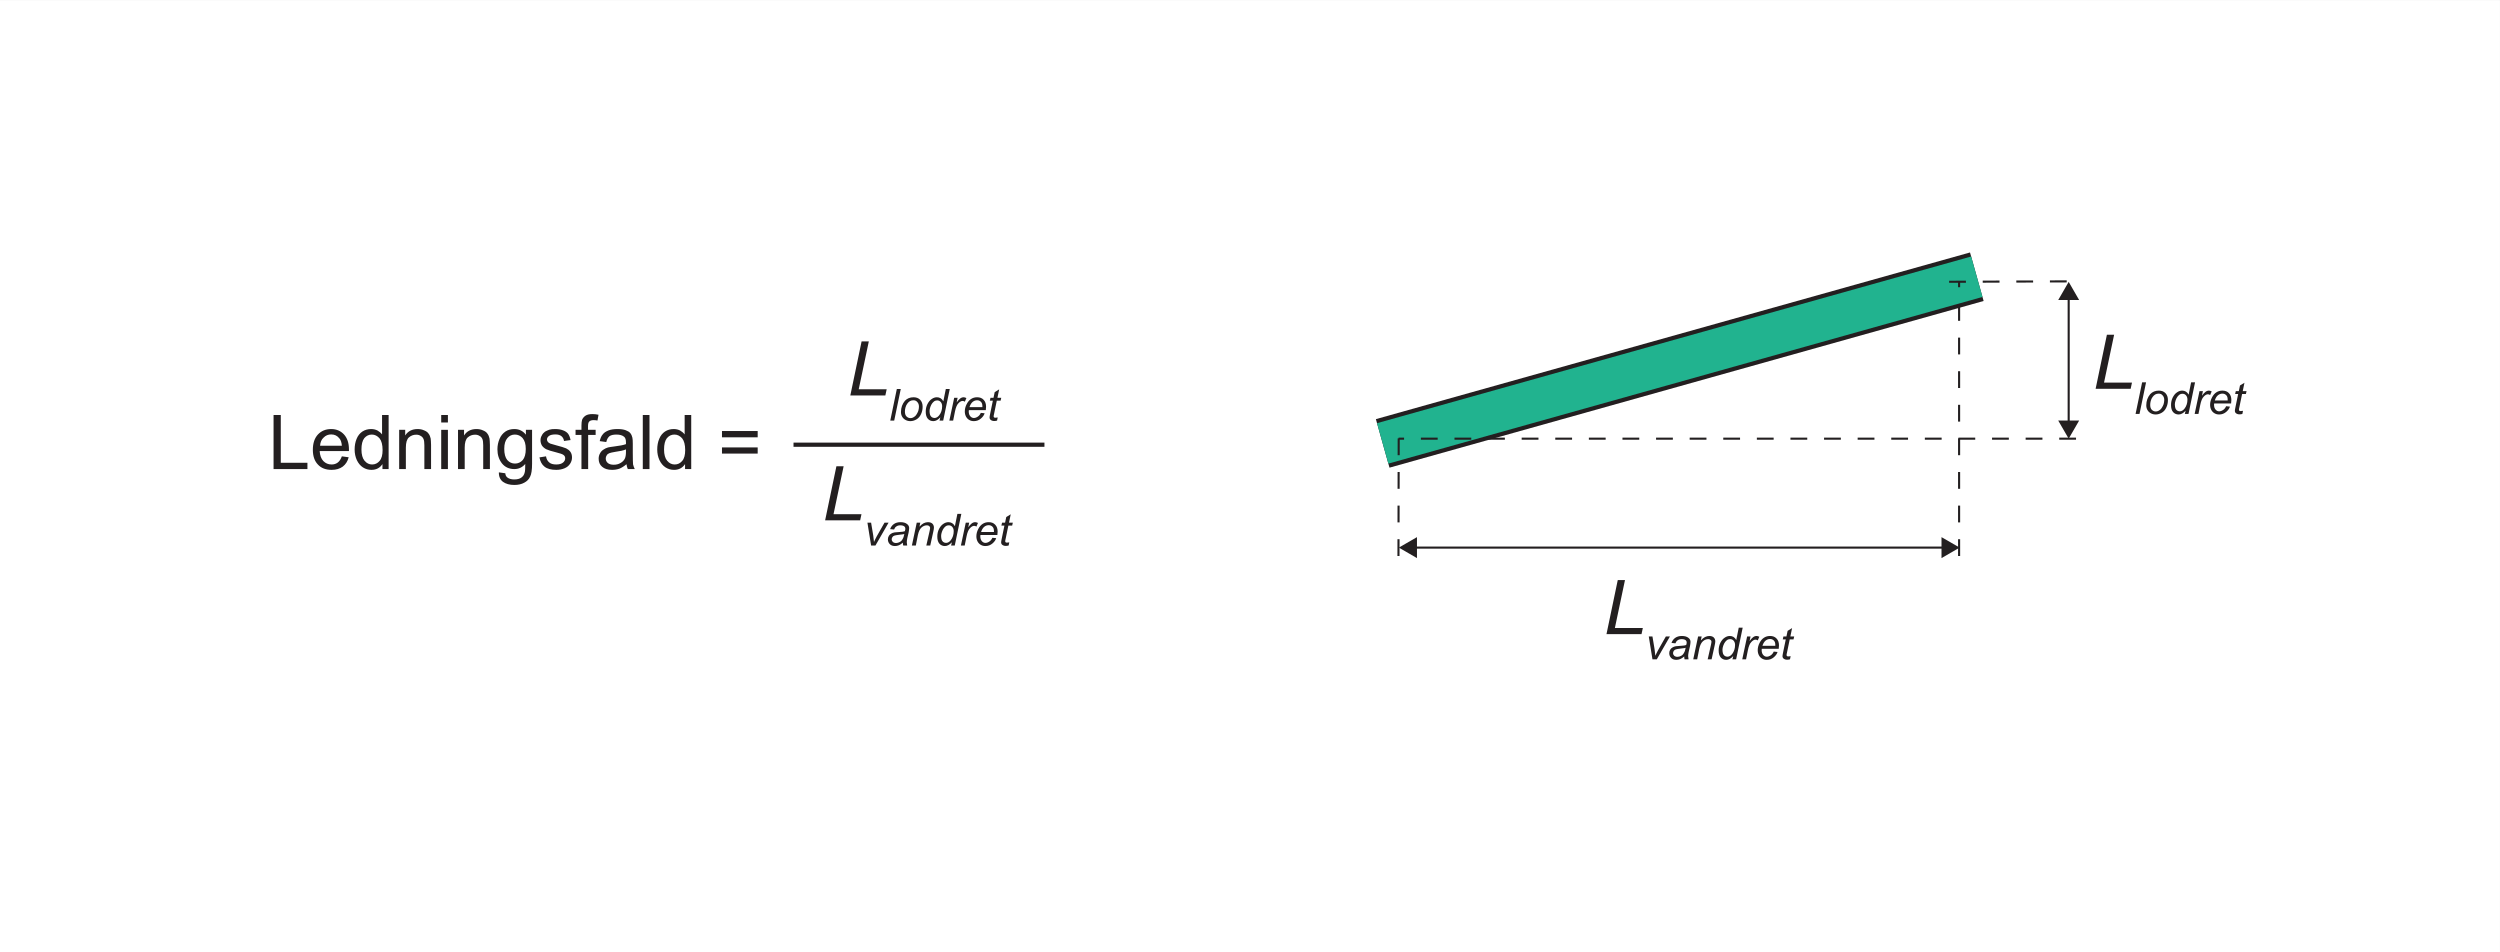 <?xml version="1.0" encoding="UTF-8"?>
<svg xmlns="http://www.w3.org/2000/svg" xmlns:xlink="http://www.w3.org/1999/xlink" width="297.64pt" height="113.39pt" viewBox="0 0 297.64 113.39" version="1.1">
<rect x="0" y="0" width="297.64" height="113.39" fill="#808080" stroke="none"/>
<defs>
<g>
<symbol overflow="visible" id="glyph0-0">
<path style="stroke:none;" d="M 5.625 0 L 5.625 -5.625 L 1.125 -5.625 L 1.125 0 Z M 1.266 -5.484 L 5.484 -5.484 L 5.484 -0.141 L 1.266 -0.141 Z M 1.266 -5.484 "/>
</symbol>
<symbol overflow="visible" id="glyph0-1">
<path style="stroke:none;" d="M 4.562 0 L 4.719 -0.734 L 1.391 -0.734 L 2.594 -6.438 L 1.734 -6.438 L 0.391 0 Z M 4.562 0 "/>
</symbol>
<symbol overflow="visible" id="glyph1-0">
<path style="stroke:none;" d="M 3.281 0 L 3.281 -3.281 L 0.656 -3.281 L 0.656 0 Z M 0.734 -3.203 L 3.203 -3.203 L 3.203 -0.078 L 0.734 -0.078 Z M 0.734 -3.203 "/>
</symbol>
<symbol overflow="visible" id="glyph1-1">
<path style="stroke:none;" d="M 0.609 0 L 1.391 -3.766 L 0.922 -3.766 L 0.141 0 Z M 0.609 0 "/>
</symbol>
<symbol overflow="visible" id="glyph1-2">
<path style="stroke:none;" d="M 0.391 -0.469 C 0.484 -0.297 0.625 -0.172 0.797 -0.078 C 0.969 0.016 1.156 0.062 1.375 0.062 C 1.625 0.062 1.875 -0.016 2.109 -0.156 C 2.344 -0.297 2.516 -0.5 2.641 -0.781 C 2.766 -1.047 2.828 -1.328 2.828 -1.656 C 2.828 -2 2.734 -2.266 2.531 -2.484 C 2.328 -2.688 2.062 -2.781 1.75 -2.781 C 1.328 -2.781 0.984 -2.641 0.719 -2.359 C 0.422 -2 0.25 -1.562 0.25 -1.031 C 0.25 -0.812 0.297 -0.625 0.391 -0.469 Z M 0.781 -1.547 C 0.828 -1.734 0.906 -1.891 1 -2.016 C 1.094 -2.156 1.203 -2.25 1.328 -2.328 C 1.453 -2.391 1.578 -2.422 1.734 -2.422 C 1.922 -2.422 2.078 -2.359 2.188 -2.219 C 2.328 -2.078 2.391 -1.891 2.391 -1.656 C 2.391 -1.5 2.359 -1.328 2.312 -1.156 C 2.266 -1.047 2.219 -0.922 2.156 -0.828 C 2.094 -0.719 2.031 -0.625 1.953 -0.547 C 1.859 -0.469 1.766 -0.406 1.672 -0.359 C 1.578 -0.312 1.469 -0.297 1.375 -0.297 C 1.188 -0.297 1.031 -0.375 0.906 -0.5 C 0.781 -0.625 0.719 -0.828 0.719 -1.078 C 0.719 -1.219 0.734 -1.375 0.781 -1.547 Z M 0.781 -1.547 "/>
</symbol>
<symbol overflow="visible" id="glyph1-3">
<path style="stroke:none;" d="M 1.922 0 L 2.359 0 L 3.141 -3.766 L 2.672 -3.766 L 2.375 -2.297 C 2.203 -2.625 1.938 -2.781 1.609 -2.781 C 1.406 -2.781 1.203 -2.719 1 -2.578 C 0.781 -2.438 0.625 -2.234 0.484 -1.969 C 0.344 -1.688 0.281 -1.391 0.281 -1.062 C 0.281 -0.688 0.359 -0.422 0.531 -0.219 C 0.703 -0.031 0.922 0.062 1.188 0.062 C 1.469 0.062 1.75 -0.094 2.016 -0.391 Z M 0.828 -1.625 C 0.891 -1.812 0.969 -1.953 1.062 -2.078 C 1.156 -2.188 1.234 -2.266 1.328 -2.328 C 1.422 -2.375 1.516 -2.406 1.641 -2.406 C 1.812 -2.406 1.953 -2.344 2.062 -2.219 C 2.172 -2.094 2.234 -1.922 2.234 -1.719 C 2.234 -1.281 2.109 -0.922 1.891 -0.641 C 1.719 -0.422 1.531 -0.312 1.312 -0.312 C 1.188 -0.312 1.078 -0.359 0.984 -0.422 C 0.891 -0.5 0.828 -0.594 0.797 -0.688 C 0.766 -0.797 0.734 -0.953 0.734 -1.141 C 0.734 -1.281 0.766 -1.438 0.828 -1.625 Z M 0.828 -1.625 "/>
</symbol>
<symbol overflow="visible" id="glyph1-4">
<path style="stroke:none;" d="M 0.625 0 L 0.844 -1.094 C 0.938 -1.562 1.078 -1.891 1.25 -2.062 C 1.422 -2.25 1.594 -2.344 1.75 -2.344 C 1.844 -2.344 1.938 -2.312 2.016 -2.25 L 2.203 -2.688 C 2.078 -2.75 1.953 -2.781 1.875 -2.781 C 1.734 -2.781 1.594 -2.734 1.453 -2.625 C 1.328 -2.531 1.188 -2.375 1.047 -2.172 L 1.156 -2.719 L 0.75 -2.719 L 0.172 0 Z M 0.625 0 "/>
</symbol>
<symbol overflow="visible" id="glyph1-5">
<path style="stroke:none;" d="M 1.828 -0.484 C 1.672 -0.375 1.5 -0.312 1.344 -0.312 C 1.172 -0.312 1.031 -0.391 0.922 -0.516 C 0.797 -0.656 0.734 -0.844 0.734 -1.109 C 0.734 -1.156 0.75 -1.203 0.75 -1.25 L 2.766 -1.25 C 2.781 -1.391 2.797 -1.531 2.797 -1.656 C 2.797 -2 2.703 -2.281 2.5 -2.484 C 2.312 -2.688 2.047 -2.781 1.734 -2.781 C 1.469 -2.781 1.234 -2.719 1.016 -2.578 C 0.797 -2.438 0.625 -2.234 0.484 -1.953 C 0.344 -1.688 0.266 -1.391 0.266 -1.094 C 0.266 -0.859 0.312 -0.672 0.406 -0.484 C 0.5 -0.312 0.625 -0.172 0.797 -0.078 C 0.953 0.016 1.141 0.062 1.344 0.062 C 1.672 0.062 1.953 -0.047 2.188 -0.25 C 2.422 -0.453 2.562 -0.656 2.625 -0.875 L 2.172 -0.922 C 2.094 -0.734 1.969 -0.578 1.828 -0.484 Z M 1.188 -2.219 C 1.359 -2.359 1.531 -2.422 1.734 -2.422 C 1.922 -2.422 2.062 -2.359 2.188 -2.234 C 2.312 -2.109 2.359 -1.938 2.359 -1.703 C 2.359 -1.688 2.359 -1.656 2.359 -1.609 L 0.828 -1.609 C 0.906 -1.875 1.031 -2.078 1.188 -2.219 Z M 1.188 -2.219 "/>
</symbol>
<symbol overflow="visible" id="glyph1-6">
<path style="stroke:none;" d="M 0.984 -0.344 C 0.906 -0.344 0.859 -0.359 0.828 -0.391 C 0.797 -0.422 0.781 -0.469 0.781 -0.516 C 0.781 -0.547 0.797 -0.672 0.844 -0.859 L 1.156 -2.375 L 1.609 -2.375 L 1.688 -2.719 L 1.234 -2.719 L 1.438 -3.719 L 0.906 -3.391 L 0.766 -2.719 L 0.406 -2.719 L 0.328 -2.375 L 0.688 -2.375 L 0.359 -0.781 C 0.312 -0.562 0.297 -0.438 0.297 -0.375 C 0.297 -0.25 0.344 -0.156 0.422 -0.094 C 0.531 0 0.672 0.047 0.859 0.047 C 0.953 0.047 1.078 0.031 1.188 0 L 1.266 -0.375 C 1.172 -0.359 1.094 -0.344 0.984 -0.344 Z M 0.984 -0.344 "/>
</symbol>
<symbol overflow="visible" id="glyph1-7">
<path style="stroke:none;" d="M 1.375 0 L 2.938 -2.719 L 2.453 -2.719 L 1.531 -1.094 C 1.391 -0.828 1.281 -0.609 1.203 -0.422 C 1.156 -0.797 1.125 -1.062 1.109 -1.219 L 0.859 -2.719 L 0.422 -2.719 L 0.859 0 Z M 1.375 0 "/>
</symbol>
<symbol overflow="visible" id="glyph1-8">
<path style="stroke:none;" d="M 2.062 0 L 2.531 0 C 2.5 -0.156 2.484 -0.281 2.484 -0.375 C 2.484 -0.5 2.5 -0.672 2.547 -0.891 L 2.703 -1.562 C 2.734 -1.766 2.766 -1.938 2.766 -2.078 C 2.766 -2.266 2.688 -2.422 2.531 -2.547 C 2.344 -2.703 2.078 -2.781 1.734 -2.781 C 1.422 -2.781 1.156 -2.703 0.953 -2.562 C 0.75 -2.422 0.594 -2.219 0.5 -1.953 L 0.969 -1.906 C 1.031 -2.062 1.109 -2.188 1.234 -2.266 C 1.359 -2.359 1.516 -2.406 1.719 -2.406 C 1.922 -2.406 2.078 -2.359 2.188 -2.281 C 2.266 -2.219 2.312 -2.125 2.312 -2.016 C 2.312 -1.938 2.297 -1.828 2.25 -1.703 C 2.125 -1.656 1.922 -1.625 1.625 -1.609 C 1.328 -1.594 1.141 -1.578 1.031 -1.562 C 0.859 -1.531 0.719 -1.484 0.609 -1.406 C 0.5 -1.344 0.406 -1.25 0.344 -1.141 C 0.266 -1.016 0.234 -0.875 0.234 -0.734 C 0.234 -0.5 0.312 -0.312 0.469 -0.156 C 0.609 -0.016 0.812 0.062 1.078 0.062 C 1.234 0.062 1.391 0.031 1.547 -0.031 C 1.703 -0.094 1.844 -0.203 2.016 -0.344 C 2.016 -0.203 2.031 -0.094 2.062 0 Z M 1.984 -0.766 C 1.906 -0.609 1.797 -0.5 1.656 -0.422 C 1.516 -0.344 1.359 -0.297 1.219 -0.297 C 1.047 -0.297 0.922 -0.344 0.828 -0.422 C 0.734 -0.516 0.688 -0.609 0.688 -0.75 C 0.688 -0.844 0.719 -0.922 0.781 -1.016 C 0.828 -1.094 0.922 -1.156 1.031 -1.188 C 1.141 -1.219 1.328 -1.25 1.594 -1.281 C 1.781 -1.297 1.906 -1.312 1.969 -1.328 C 2.047 -1.328 2.125 -1.359 2.188 -1.375 C 2.141 -1.109 2.078 -0.906 1.984 -0.766 Z M 1.984 -0.766 "/>
</symbol>
<symbol overflow="visible" id="glyph1-9">
<path style="stroke:none;" d="M 0.641 0 L 0.891 -1.266 C 0.984 -1.688 1.125 -1.969 1.312 -2.141 C 1.5 -2.312 1.719 -2.406 1.969 -2.406 C 2.078 -2.406 2.172 -2.375 2.234 -2.312 C 2.312 -2.25 2.344 -2.188 2.344 -2.094 C 2.344 -2.016 2.312 -1.891 2.281 -1.719 L 1.891 0 L 2.359 0 L 2.719 -1.641 C 2.766 -1.859 2.797 -2.016 2.797 -2.125 C 2.797 -2.328 2.734 -2.484 2.609 -2.609 C 2.484 -2.719 2.312 -2.781 2.078 -2.781 C 1.906 -2.781 1.75 -2.734 1.578 -2.656 C 1.422 -2.578 1.25 -2.438 1.078 -2.25 L 1.172 -2.719 L 0.75 -2.719 L 0.172 0 Z M 0.641 0 "/>
</symbol>
<symbol overflow="visible" id="glyph2-0">
<path style="stroke:none;" d="M 5.625 0 L 5.625 -5.625 L 1.125 -5.625 L 1.125 0 Z M 1.266 -5.484 L 5.484 -5.484 L 5.484 -0.141 L 1.266 -0.141 Z M 1.266 -5.484 "/>
</symbol>
<symbol overflow="visible" id="glyph2-1">
<path style="stroke:none;" d="M 4.688 0 L 4.688 -0.75 L 1.516 -0.75 L 1.516 -6.438 L 0.656 -6.438 L 0.656 0 Z M 4.688 0 "/>
</symbol>
<symbol overflow="visible" id="glyph2-2">
<path style="stroke:none;" d="M 3.297 -0.781 C 3.094 -0.625 2.844 -0.547 2.562 -0.547 C 2.156 -0.547 1.844 -0.688 1.578 -0.953 C 1.312 -1.234 1.172 -1.625 1.141 -2.141 L 4.625 -2.141 C 4.625 -2.219 4.625 -2.297 4.625 -2.344 C 4.625 -3.109 4.422 -3.703 4.031 -4.125 C 3.641 -4.547 3.125 -4.766 2.516 -4.766 C 1.859 -4.766 1.344 -4.547 0.938 -4.125 C 0.531 -3.688 0.328 -3.078 0.328 -2.297 C 0.328 -1.531 0.531 -0.953 0.938 -0.531 C 1.328 -0.109 1.875 0.094 2.562 0.094 C 3.094 0.094 3.531 -0.031 3.891 -0.297 C 4.234 -0.562 4.469 -0.922 4.594 -1.406 L 3.781 -1.516 C 3.656 -1.172 3.5 -0.938 3.297 -0.781 Z M 1.609 -3.75 C 1.844 -4 2.156 -4.125 2.516 -4.125 C 2.922 -4.125 3.234 -3.969 3.484 -3.656 C 3.656 -3.469 3.75 -3.172 3.781 -2.781 L 1.188 -2.781 C 1.219 -3.188 1.344 -3.516 1.609 -3.75 Z M 1.609 -3.75 "/>
</symbol>
<symbol overflow="visible" id="glyph2-3">
<path style="stroke:none;" d="M 4.344 0 L 4.344 -6.438 L 3.562 -6.438 L 3.562 -4.125 C 3.422 -4.312 3.234 -4.469 3.016 -4.594 C 2.797 -4.703 2.547 -4.766 2.266 -4.766 C 1.875 -4.766 1.531 -4.672 1.219 -4.469 C 0.922 -4.266 0.688 -3.984 0.531 -3.594 C 0.375 -3.219 0.297 -2.797 0.297 -2.328 C 0.297 -1.859 0.391 -1.438 0.562 -1.062 C 0.734 -0.703 0.969 -0.406 1.281 -0.203 C 1.594 0 1.938 0.094 2.297 0.094 C 2.875 0.094 3.312 -0.141 3.609 -0.594 L 3.609 0 Z M 1.453 -3.688 C 1.703 -3.969 1.984 -4.109 2.344 -4.109 C 2.703 -4.109 3 -3.953 3.266 -3.656 C 3.5 -3.359 3.625 -2.891 3.625 -2.266 C 3.625 -1.688 3.516 -1.25 3.266 -0.969 C 3.031 -0.688 2.734 -0.547 2.375 -0.547 C 2.031 -0.547 1.734 -0.688 1.484 -0.984 C 1.234 -1.281 1.109 -1.734 1.109 -2.328 C 1.109 -2.938 1.219 -3.391 1.453 -3.688 Z M 1.453 -3.688 "/>
</symbol>
<symbol overflow="visible" id="glyph2-4">
<path style="stroke:none;" d="M 1.391 0 L 1.391 -2.547 C 1.391 -3.156 1.516 -3.562 1.75 -3.766 C 2 -3.984 2.281 -4.094 2.625 -4.094 C 2.828 -4.094 3.016 -4.047 3.172 -3.938 C 3.328 -3.859 3.438 -3.719 3.5 -3.562 C 3.562 -3.406 3.594 -3.156 3.594 -2.828 L 3.594 0 L 4.391 0 L 4.391 -2.875 C 4.391 -3.234 4.359 -3.484 4.344 -3.641 C 4.297 -3.859 4.219 -4.062 4.094 -4.219 C 3.984 -4.391 3.797 -4.516 3.562 -4.609 C 3.328 -4.719 3.062 -4.766 2.797 -4.766 C 2.141 -4.766 1.641 -4.516 1.312 -4 L 1.312 -4.672 L 0.594 -4.672 L 0.594 0 Z M 1.391 0 "/>
</symbol>
<symbol overflow="visible" id="glyph2-5">
<path style="stroke:none;" d="M 1.391 -5.547 L 1.391 -6.438 L 0.594 -6.438 L 0.594 -5.547 Z M 1.391 0 L 1.391 -4.672 L 0.594 -4.672 L 0.594 0 Z M 1.391 0 "/>
</symbol>
<symbol overflow="visible" id="glyph2-6">
<path style="stroke:none;" d="M 0.938 1.516 C 1.281 1.766 1.734 1.891 2.297 1.891 C 2.766 1.891 3.156 1.797 3.469 1.625 C 3.797 1.453 4.031 1.219 4.172 0.906 C 4.328 0.609 4.406 0.094 4.406 -0.641 L 4.406 -4.672 L 3.672 -4.672 L 3.672 -4.094 C 3.312 -4.547 2.859 -4.766 2.297 -4.766 C 1.906 -4.766 1.531 -4.672 1.234 -4.469 C 0.922 -4.25 0.688 -3.969 0.531 -3.594 C 0.375 -3.219 0.281 -2.812 0.281 -2.359 C 0.281 -1.703 0.453 -1.156 0.812 -0.688 C 1.172 -0.234 1.672 0 2.297 0 C 2.812 0 3.25 -0.203 3.594 -0.609 C 3.594 -0.094 3.578 0.25 3.531 0.391 C 3.469 0.672 3.344 0.859 3.125 1.016 C 2.938 1.156 2.656 1.234 2.281 1.234 C 1.938 1.234 1.672 1.156 1.484 1.016 C 1.328 0.906 1.234 0.734 1.219 0.5 L 0.453 0.391 C 0.438 0.891 0.609 1.266 0.938 1.516 Z M 1.469 -3.688 C 1.703 -3.969 2 -4.109 2.359 -4.109 C 2.719 -4.109 3.031 -3.969 3.281 -3.688 C 3.531 -3.391 3.656 -2.969 3.656 -2.391 C 3.656 -1.797 3.531 -1.359 3.297 -1.078 C 3.047 -0.797 2.734 -0.656 2.375 -0.656 C 2 -0.656 1.703 -0.797 1.453 -1.078 C 1.219 -1.359 1.094 -1.812 1.094 -2.406 C 1.094 -2.984 1.219 -3.406 1.469 -3.688 Z M 1.469 -3.688 "/>
</symbol>
<symbol overflow="visible" id="glyph2-7">
<path style="stroke:none;" d="M 0.891 -0.281 C 1.203 -0.031 1.672 0.094 2.281 0.094 C 2.641 0.094 2.969 0.031 3.266 -0.094 C 3.562 -0.219 3.766 -0.391 3.922 -0.625 C 4.078 -0.859 4.156 -1.109 4.156 -1.375 C 4.156 -1.641 4.094 -1.875 3.969 -2.047 C 3.844 -2.234 3.656 -2.359 3.453 -2.469 C 3.219 -2.562 2.828 -2.688 2.281 -2.828 C 1.891 -2.938 1.656 -3 1.578 -3.031 C 1.438 -3.094 1.344 -3.156 1.281 -3.234 C 1.219 -3.328 1.172 -3.422 1.172 -3.516 C 1.172 -3.688 1.266 -3.828 1.406 -3.938 C 1.562 -4.062 1.828 -4.125 2.188 -4.125 C 2.5 -4.125 2.734 -4.047 2.891 -3.922 C 3.062 -3.781 3.172 -3.594 3.203 -3.344 L 3.984 -3.453 C 3.922 -3.766 3.828 -4 3.703 -4.188 C 3.578 -4.359 3.359 -4.516 3.094 -4.609 C 2.812 -4.719 2.5 -4.766 2.141 -4.766 C 1.891 -4.766 1.656 -4.75 1.453 -4.688 C 1.234 -4.609 1.078 -4.531 0.938 -4.453 C 0.781 -4.328 0.641 -4.188 0.562 -4 C 0.453 -3.828 0.406 -3.641 0.406 -3.422 C 0.406 -3.203 0.469 -2.984 0.578 -2.797 C 0.703 -2.625 0.875 -2.469 1.094 -2.359 C 1.328 -2.25 1.719 -2.125 2.297 -1.984 C 2.734 -1.875 3 -1.781 3.109 -1.703 C 3.266 -1.609 3.344 -1.469 3.344 -1.281 C 3.344 -1.094 3.266 -0.922 3.094 -0.781 C 2.906 -0.625 2.641 -0.547 2.281 -0.547 C 1.906 -0.547 1.625 -0.625 1.438 -0.797 C 1.234 -0.969 1.109 -1.203 1.062 -1.516 L 0.281 -1.391 C 0.375 -0.906 0.562 -0.531 0.891 -0.281 Z M 0.891 -0.281 "/>
</symbol>
<symbol overflow="visible" id="glyph2-8">
<path style="stroke:none;" d="M 1.578 0 L 1.578 -4.062 L 2.469 -4.062 L 2.469 -4.672 L 1.562 -4.672 L 1.562 -5.109 C 1.562 -5.375 1.609 -5.578 1.719 -5.672 C 1.812 -5.766 1.984 -5.828 2.219 -5.828 C 2.359 -5.828 2.531 -5.812 2.688 -5.781 L 2.812 -6.469 C 2.531 -6.531 2.297 -6.547 2.062 -6.547 C 1.734 -6.547 1.453 -6.484 1.266 -6.359 C 1.078 -6.234 0.938 -6.062 0.859 -5.875 C 0.812 -5.719 0.781 -5.484 0.781 -5.172 L 0.781 -4.672 L 0.078 -4.672 L 0.078 -4.062 L 0.781 -4.062 L 0.781 0 Z M 1.578 0 "/>
</symbol>
<symbol overflow="visible" id="glyph2-9">
<path style="stroke:none;" d="M 3.797 0 L 4.625 0 C 4.531 -0.188 4.469 -0.375 4.422 -0.562 C 4.406 -0.75 4.391 -1.219 4.391 -1.953 L 4.391 -3 C 4.391 -3.359 4.375 -3.594 4.344 -3.734 C 4.297 -3.953 4.219 -4.125 4.094 -4.281 C 3.984 -4.422 3.797 -4.531 3.547 -4.625 C 3.297 -4.719 2.969 -4.766 2.578 -4.766 C 2.172 -4.766 1.812 -4.719 1.516 -4.609 C 1.203 -4.484 0.969 -4.344 0.812 -4.125 C 0.641 -3.938 0.531 -3.656 0.453 -3.328 L 1.234 -3.219 C 1.312 -3.562 1.453 -3.781 1.625 -3.922 C 1.812 -4.047 2.078 -4.109 2.453 -4.109 C 2.859 -4.109 3.156 -4.016 3.359 -3.844 C 3.516 -3.719 3.578 -3.484 3.578 -3.172 C 3.578 -3.141 3.578 -3.062 3.578 -2.969 C 3.281 -2.859 2.812 -2.766 2.156 -2.688 C 1.859 -2.656 1.625 -2.609 1.453 -2.578 C 1.25 -2.516 1.062 -2.438 0.891 -2.312 C 0.719 -2.203 0.578 -2.047 0.484 -1.859 C 0.375 -1.672 0.328 -1.453 0.328 -1.234 C 0.328 -0.844 0.453 -0.516 0.734 -0.281 C 1.016 -0.031 1.406 0.094 1.922 0.094 C 2.234 0.094 2.531 0.047 2.797 -0.047 C 3.062 -0.156 3.344 -0.328 3.641 -0.578 C 3.672 -0.359 3.719 -0.172 3.797 0 Z M 3.578 -2.047 C 3.578 -1.703 3.531 -1.438 3.453 -1.266 C 3.344 -1.031 3.172 -0.859 2.922 -0.719 C 2.688 -0.578 2.422 -0.516 2.109 -0.516 C 1.797 -0.516 1.562 -0.594 1.406 -0.734 C 1.25 -0.875 1.172 -1.047 1.172 -1.266 C 1.172 -1.391 1.203 -1.516 1.281 -1.625 C 1.344 -1.75 1.453 -1.828 1.594 -1.891 C 1.734 -1.938 1.969 -2 2.281 -2.047 C 2.859 -2.125 3.297 -2.219 3.578 -2.344 Z M 3.578 -2.047 "/>
</symbol>
<symbol overflow="visible" id="glyph2-10">
<path style="stroke:none;" d="M 1.375 0 L 1.375 -6.438 L 0.578 -6.438 L 0.578 0 Z M 1.375 0 "/>
</symbol>
<symbol overflow="visible" id="glyph2-11">
<path style="stroke:none;" d=""/>
</symbol>
<symbol overflow="visible" id="glyph2-12">
<path style="stroke:none;" d="M 4.75 -4.531 L 0.5 -4.531 L 0.5 -3.781 L 4.75 -3.781 Z M 4.75 -2.578 L 0.5 -2.578 L 0.5 -1.844 L 4.75 -1.844 Z M 4.75 -2.578 "/>
</symbol>
</g>
<clipPath id="clip1">
  <path d="M 79 0 L 297.641 0 L 297.641 113.391 L 79 113.391 Z M 79 0 "/>
</clipPath>
<clipPath id="clip2">
  <path d="M 93 0 L 297.641 0 L 297.641 113.391 L 93 113.391 Z M 93 0 "/>
</clipPath>
</defs>
<g id="surface1">
<path style=" stroke:none;fill-rule:nonzero;fill:rgb(100%,100%,100%);fill-opacity:1;" d="M 297.637 113.391 L 0 113.391 L 0 0.004 L 297.637 0.004 L 297.637 113.391 "/>
<g style="fill:rgb(13.73%,12.16%,12.549%);fill-opacity:1;">
  <use xlink:href="#glyph0-1" x="249.105" y="46.288"/>
</g>
<g style="fill:rgb(13.73%,12.16%,12.549%);fill-opacity:1;">
  <use xlink:href="#glyph1-1" x="254.111" y="49.285"/>
  <use xlink:href="#glyph1-2" x="255.276" y="49.285"/>
</g>
<g style="fill:rgb(13.73%,12.16%,12.549%);fill-opacity:1;">
  <use xlink:href="#glyph1-3" x="258.194" y="49.285"/>
</g>
<g style="fill:rgb(13.73%,12.16%,12.549%);fill-opacity:1;">
  <use xlink:href="#glyph1-4" x="261.113" y="49.285"/>
  <use xlink:href="#glyph1-5" x="262.86" y="49.285"/>
</g>
<g style="fill:rgb(13.73%,12.16%,12.549%);fill-opacity:1;">
  <use xlink:href="#glyph1-6" x="265.778" y="49.285"/>
</g>
<g clip-path="url(#clip1)" clip-rule="nonzero">
<path style="fill:none;stroke-width:60;stroke-linecap:butt;stroke-linejoin:miter;stroke:rgb(13.73%,12.16%,12.549%);stroke-opacity:1;stroke-miterlimit:10;" d="M 1646.172 606.009 L 2353.516 804.447 " transform="matrix(0.1,0,0,-0.1,0,113.39)"/>
</g>
<g clip-path="url(#clip2)" clip-rule="nonzero">
<path style="fill:none;stroke-width:50;stroke-linecap:butt;stroke-linejoin:miter;stroke:rgb(12.891%,70.242%,56.075%);stroke-opacity:1;stroke-miterlimit:10;" d="M 1646.172 606.009 L 2353.516 804.447 " transform="matrix(0.1,0,0,-0.1,0,113.39)"/>
</g>
<path style="fill:none;stroke-width:2.5;stroke-linecap:butt;stroke-linejoin:miter;stroke:rgb(13.73%,12.16%,12.549%);stroke-opacity:1;stroke-miterlimit:4;" d="M 1683.359 481.947 L 2315.117 481.947 " transform="matrix(0.1,0,0,-0.1,0,113.39)"/>
<path style=" stroke:none;fill-rule:nonzero;fill:rgb(13.73%,12.16%,12.549%);fill-opacity:1;" d="M 168.699 66.445 L 166.539 65.195 L 168.699 63.949 Z M 168.699 66.445 "/>
<path style=" stroke:none;fill-rule:nonzero;fill:rgb(13.73%,12.16%,12.549%);fill-opacity:1;" d="M 231.148 66.445 L 233.305 65.195 L 231.148 63.949 Z M 231.148 66.445 "/>
<path style="fill-rule:nonzero;fill:rgb(13.73%,12.16%,12.549%);fill-opacity:1;stroke-width:2.5;stroke-linecap:butt;stroke-linejoin:miter;stroke:rgb(13.73%,12.16%,12.549%);stroke-opacity:1;stroke-dasharray:20,20;stroke-miterlimit:4;" d="M 2320.547 798.431 L 2471.641 798.939 " transform="matrix(0.1,0,0,-0.1,0,113.39)"/>
<path style="fill:none;stroke-width:2.5;stroke-linecap:butt;stroke-linejoin:miter;stroke:rgb(13.73%,12.16%,12.549%);stroke-opacity:1;stroke-dasharray:20,20;stroke-miterlimit:4;" d="M 2471.641 611.634 L 1665.078 611.634 " transform="matrix(0.1,0,0,-0.1,0,113.39)"/>
<path style="fill:none;stroke-width:2.5;stroke-linecap:butt;stroke-linejoin:miter;stroke:rgb(13.73%,12.16%,12.549%);stroke-opacity:1;stroke-miterlimit:4;" d="M 2462.891 780.345 L 2462.891 629.564 " transform="matrix(0.1,0,0,-0.1,0,113.39)"/>
<path style=" stroke:none;fill-rule:nonzero;fill:rgb(13.73%,12.16%,12.549%);fill-opacity:1;" d="M 245.043 35.719 L 246.289 33.559 L 247.535 35.719 Z M 245.043 35.719 "/>
<path style=" stroke:none;fill-rule:nonzero;fill:rgb(13.73%,12.16%,12.549%);fill-opacity:1;" d="M 245.043 50.07 L 246.289 52.227 L 247.535 50.07 Z M 245.043 50.07 "/>
<path style="fill-rule:nonzero;fill:rgb(13.73%,12.16%,12.549%);fill-opacity:1;stroke-width:2.5;stroke-linecap:butt;stroke-linejoin:miter;stroke:rgb(13.73%,12.16%,12.549%);stroke-opacity:1;stroke-dasharray:20,20;stroke-miterlimit:4;" d="M 1664.961 471.947 L 1665.273 628.509 " transform="matrix(0.1,0,0,-0.1,0,113.39)"/>
<path style="fill:none;stroke-width:2.5;stroke-linecap:butt;stroke-linejoin:miter;stroke:rgb(13.73%,12.16%,12.549%);stroke-opacity:1;stroke-dasharray:20,20;stroke-miterlimit:4;" d="M 2332.422 471.947 L 2332.422 798.939 " transform="matrix(0.1,0,0,-0.1,0,113.39)"/>
<g style="fill:rgb(13.73%,12.16%,12.549%);fill-opacity:1;">
  <use xlink:href="#glyph0-1" x="190.87" y="75.5"/>
</g>
<g style="fill:rgb(13.73%,12.16%,12.549%);fill-opacity:1;">
  <use xlink:href="#glyph1-7" x="195.876" y="78.497"/>
  <use xlink:href="#glyph1-8" x="198.5" y="78.497"/>
</g>
<g style="fill:rgb(13.73%,12.16%,12.549%);fill-opacity:1;">
  <use xlink:href="#glyph1-9" x="201.418" y="78.497"/>
</g>
<g style="fill:rgb(13.73%,12.16%,12.549%);fill-opacity:1;">
  <use xlink:href="#glyph1-3" x="204.336" y="78.497"/>
</g>
<g style="fill:rgb(13.73%,12.16%,12.549%);fill-opacity:1;">
  <use xlink:href="#glyph1-4" x="207.254" y="78.497"/>
</g>
<g style="fill:rgb(13.73%,12.16%,12.549%);fill-opacity:1;">
  <use xlink:href="#glyph1-5" x="209.002" y="78.497"/>
</g>
<g style="fill:rgb(13.73%,12.16%,12.549%);fill-opacity:1;">
  <use xlink:href="#glyph1-6" x="211.92" y="78.497"/>
</g>
<g style="fill:rgb(13.73%,12.16%,12.549%);fill-opacity:1;">
  <use xlink:href="#glyph0-1" x="97.845" y="61.951"/>
</g>
<g style="fill:rgb(13.73%,12.16%,12.549%);fill-opacity:1;">
  <use xlink:href="#glyph1-7" x="102.851" y="64.948"/>
  <use xlink:href="#glyph1-8" x="105.475" y="64.948"/>
</g>
<g style="fill:rgb(13.73%,12.16%,12.549%);fill-opacity:1;">
  <use xlink:href="#glyph1-9" x="108.393" y="64.948"/>
</g>
<g style="fill:rgb(13.73%,12.16%,12.549%);fill-opacity:1;">
  <use xlink:href="#glyph1-3" x="111.311" y="64.948"/>
</g>
<g style="fill:rgb(13.73%,12.16%,12.549%);fill-opacity:1;">
  <use xlink:href="#glyph1-4" x="114.229" y="64.948"/>
</g>
<g style="fill:rgb(13.73%,12.16%,12.549%);fill-opacity:1;">
  <use xlink:href="#glyph1-5" x="115.977" y="64.948"/>
</g>
<g style="fill:rgb(13.73%,12.16%,12.549%);fill-opacity:1;">
  <use xlink:href="#glyph1-6" x="118.895" y="64.948"/>
</g>
<g style="fill:rgb(13.73%,12.16%,12.549%);fill-opacity:1;">
  <use xlink:href="#glyph0-1" x="100.845" y="47.08"/>
</g>
<g style="fill:rgb(13.73%,12.16%,12.549%);fill-opacity:1;">
  <use xlink:href="#glyph1-1" x="105.851" y="50.077"/>
  <use xlink:href="#glyph1-2" x="107.016" y="50.077"/>
</g>
<g style="fill:rgb(13.73%,12.16%,12.549%);fill-opacity:1;">
  <use xlink:href="#glyph1-3" x="109.934" y="50.077"/>
</g>
<g style="fill:rgb(13.73%,12.16%,12.549%);fill-opacity:1;">
  <use xlink:href="#glyph1-4" x="112.853" y="50.077"/>
  <use xlink:href="#glyph1-5" x="114.6" y="50.077"/>
</g>
<g style="fill:rgb(13.73%,12.16%,12.549%);fill-opacity:1;">
  <use xlink:href="#glyph1-6" x="117.518" y="50.077"/>
</g>
<g style="fill:rgb(13.73%,12.16%,12.549%);fill-opacity:1;">
  <use xlink:href="#glyph2-1" x="31.913" y="55.846"/>
</g>
<g style="fill:rgb(13.73%,12.16%,12.549%);fill-opacity:1;">
  <use xlink:href="#glyph2-2" x="36.919" y="55.846"/>
</g>
<g style="fill:rgb(13.73%,12.16%,12.549%);fill-opacity:1;">
  <use xlink:href="#glyph2-3" x="41.924" y="55.846"/>
</g>
<g style="fill:rgb(13.73%,12.16%,12.549%);fill-opacity:1;">
  <use xlink:href="#glyph2-4" x="46.929" y="55.846"/>
</g>
<g style="fill:rgb(13.73%,12.16%,12.549%);fill-opacity:1;">
  <use xlink:href="#glyph2-5" x="51.935" y="55.846"/>
</g>
<g style="fill:rgb(13.73%,12.16%,12.549%);fill-opacity:1;">
  <use xlink:href="#glyph2-4" x="53.935" y="55.846"/>
</g>
<g style="fill:rgb(13.73%,12.16%,12.549%);fill-opacity:1;">
  <use xlink:href="#glyph2-6" x="58.94" y="55.846"/>
</g>
<g style="fill:rgb(13.73%,12.16%,12.549%);fill-opacity:1;">
  <use xlink:href="#glyph2-7" x="63.945" y="55.846"/>
  <use xlink:href="#glyph2-8" x="68.445" y="55.846"/>
</g>
<g style="fill:rgb(13.73%,12.16%,12.549%);fill-opacity:1;">
  <use xlink:href="#glyph2-9" x="70.946" y="55.846"/>
</g>
<g style="fill:rgb(13.73%,12.16%,12.549%);fill-opacity:1;">
  <use xlink:href="#glyph2-10" x="75.95" y="55.846"/>
</g>
<g style="fill:rgb(13.73%,12.16%,12.549%);fill-opacity:1;">
  <use xlink:href="#glyph2-3" x="77.95" y="55.846"/>
</g>
<g style="fill:rgb(13.73%,12.16%,12.549%);fill-opacity:1;">
  <use xlink:href="#glyph2-11" x="82.956" y="55.846"/>
</g>
<g style="fill:rgb(13.73%,12.16%,12.549%);fill-opacity:1;">
  <use xlink:href="#glyph2-12" x="85.456" y="55.846"/>
</g>
<path style="fill:none;stroke-width:5;stroke-linecap:butt;stroke-linejoin:miter;stroke:rgb(13.73%,12.16%,12.549%);stroke-opacity:1;stroke-miterlimit:10;" d="M 944.727 604.447 L 1243.477 604.447 " transform="matrix(0.1,0,0,-0.1,0,113.39)"/>
</g>
</svg>
